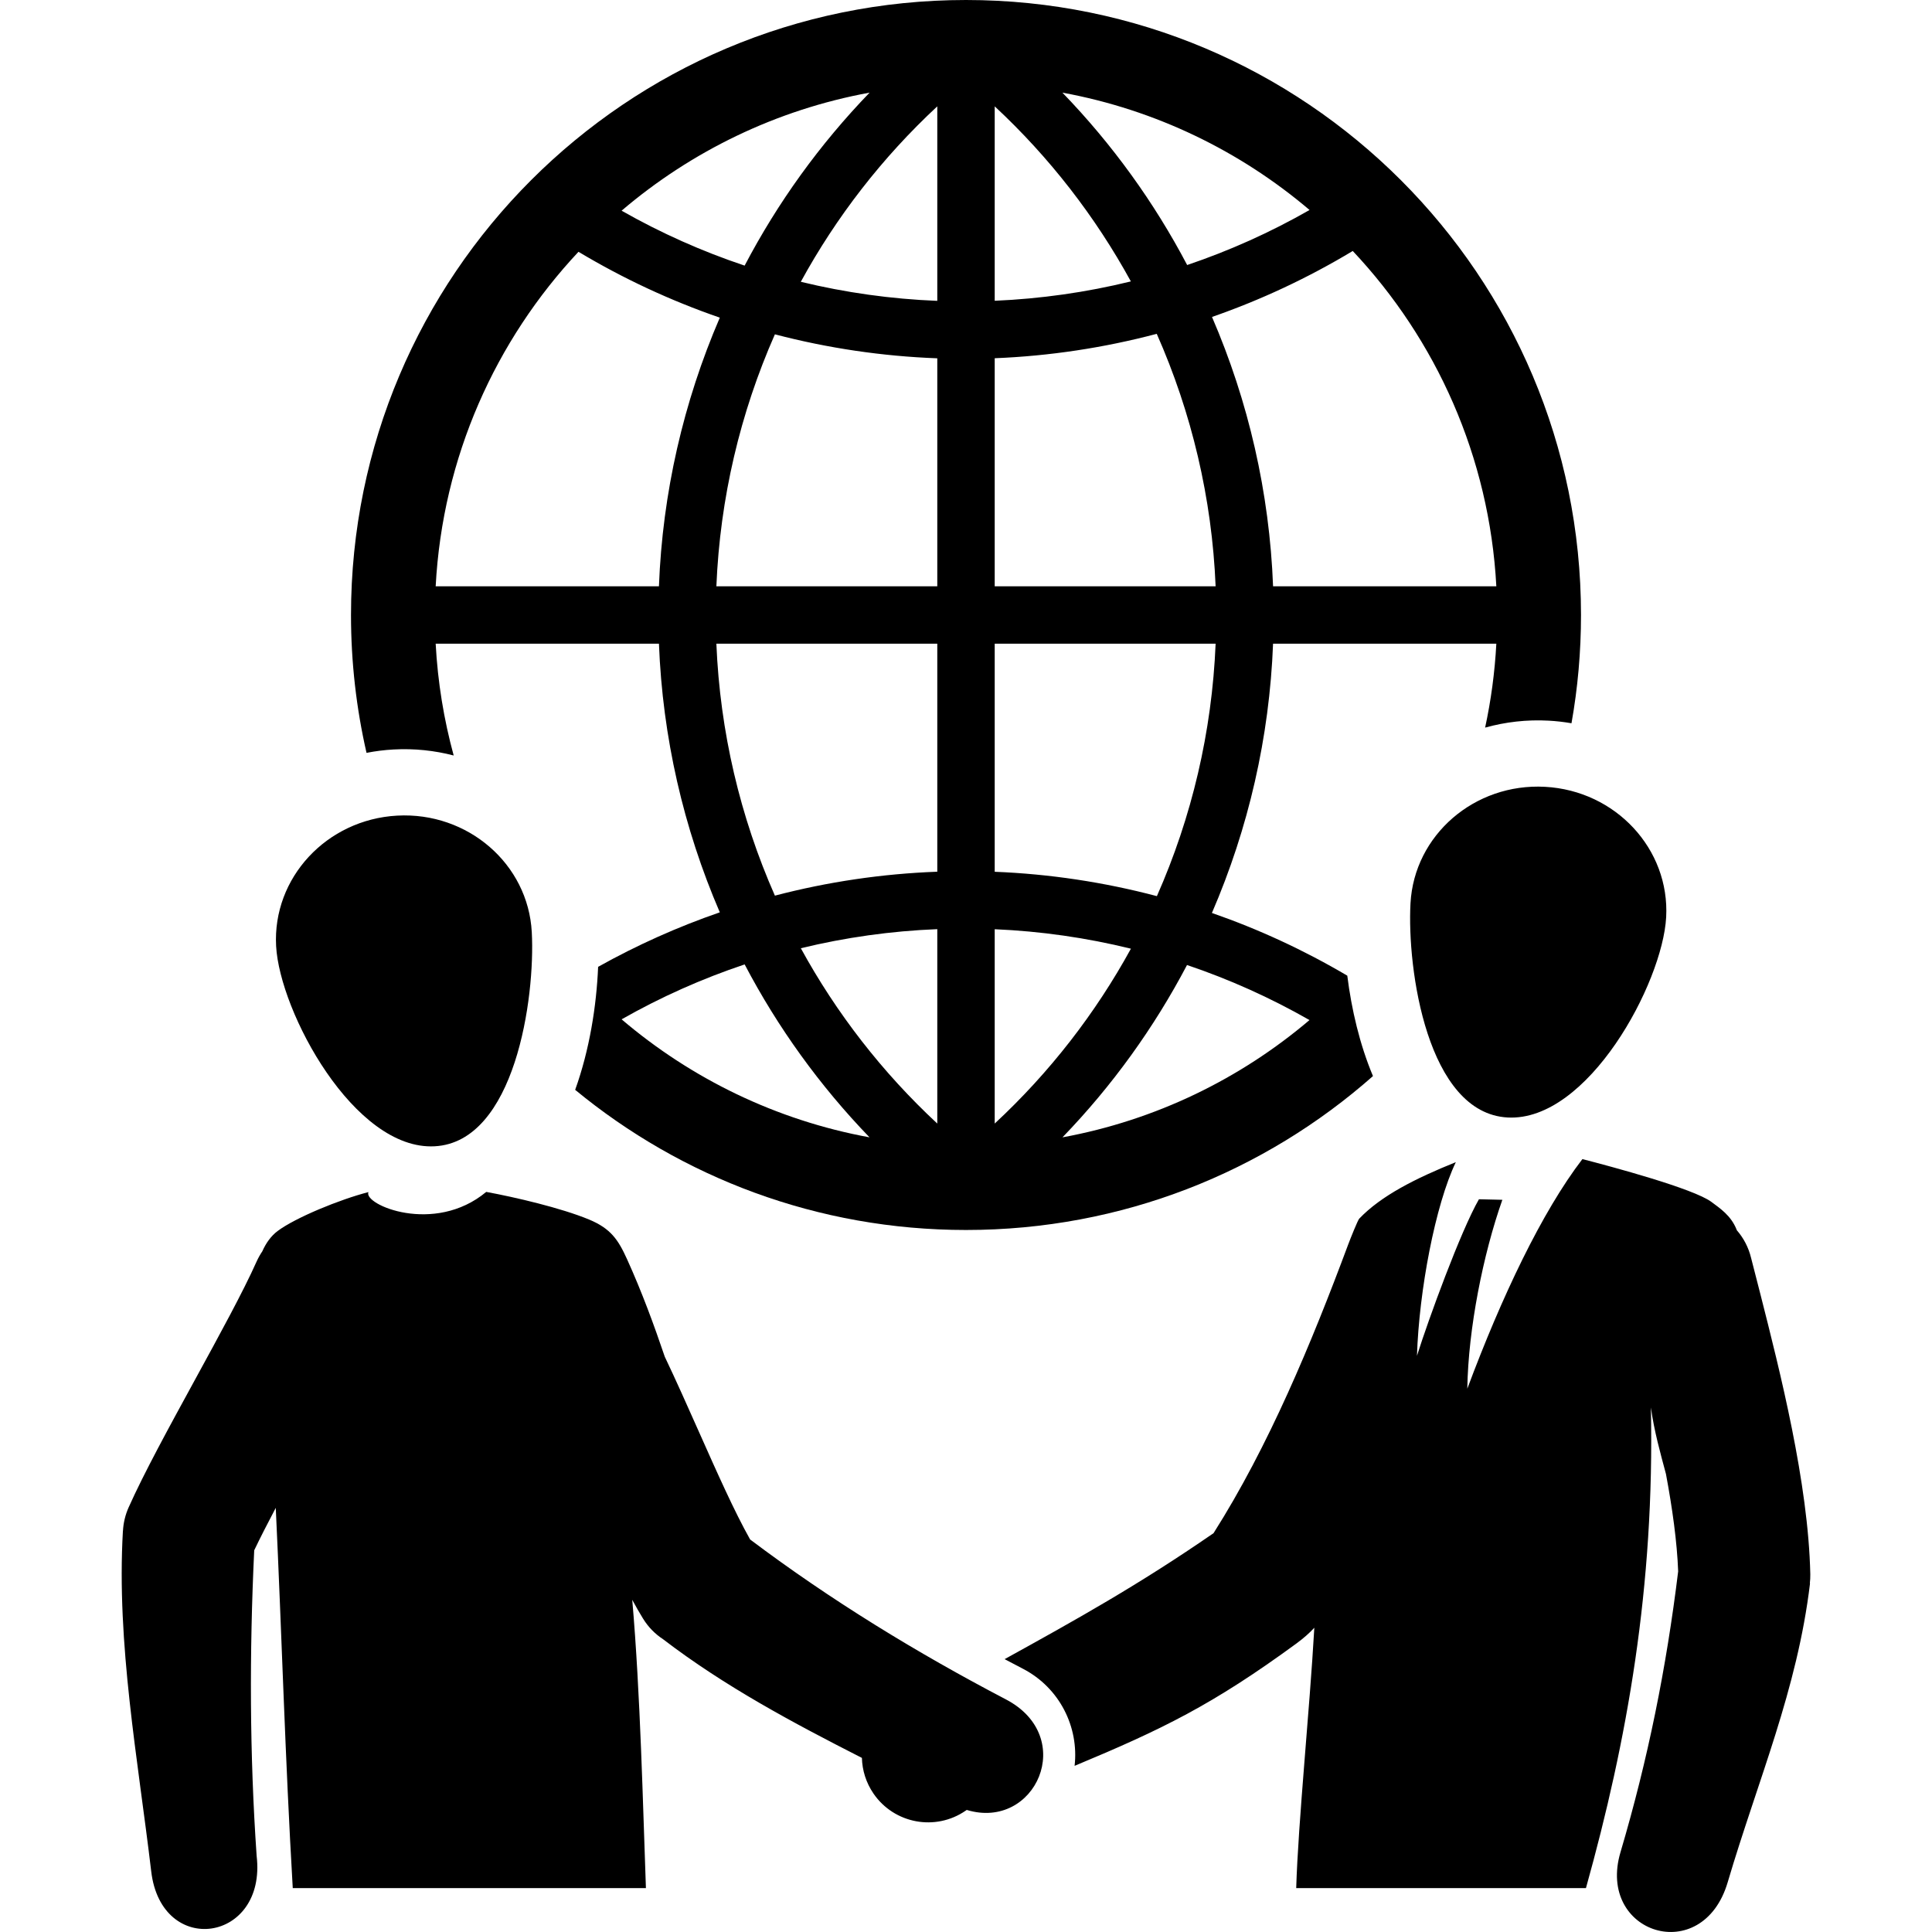 <?xml version="1.0" encoding="UTF-8" standalone="no"?>
<svg
   xmlns:dc="http://purl.org/dc/elements/1.1/"
   xmlns:cc="http://creativecommons.org/ns#"
   xmlns:rdf="http://www.w3.org/1999/02/22-rdf-syntax-ns#"
   xmlns:svg="http://www.w3.org/2000/svg"
   xmlns="http://www.w3.org/2000/svg"
   xmlns:sodipodi="http://sodipodi.sourceforge.net/DTD/sodipodi-0.dtd"
   xmlns:inkscape="http://www.inkscape.org/namespaces/inkscape"
   enable-background="new 0 0 256 256"
   height="256px"
   id="Layer_1"
   version="1.1"
   viewBox="0 0 256 256"
   width="256px"
   xml:space="preserve"
   inkscape:version="0.91 r13725"
   sodipodi:docname="1473894494_Partnership_black.svg"><defs
     id="defs13" /><sodipodi:namedview
     pagecolor="#ffffff"
     bordercolor="#666666"
     borderopacity="1"
     objecttolerance="10"
     gridtolerance="10"
     guidetolerance="10"
     inkscape:pageopacity="0"
     inkscape:pageshadow="2"
     inkscape:window-width="700"
     inkscape:window-height="480"
     id="namedview11"
     showgrid="false"
     inkscape:zoom="0.921875"
     inkscape:cx="128"
     inkscape:cy="128"
     inkscape:window-x="3000"
     inkscape:window-y="687"
     inkscape:window-maximized="0"
     inkscape:current-layer="Layer_1" /><g
     id="g3"
     style="fill:#000000;fill-opacity:1"><g
       id="g5"
       style="fill:#000000;fill-opacity:1"><path
         d="M131.804,148.877c7.284-6.766,13.356-14.606,18.049-23.171c-5.889-1.448-11.934-2.316-18.049-2.578     V148.877L131.804,148.877z M124.195,123.118c-6.122,0.244-12.179,1.094-18.081,2.528c4.697,8.589,10.781,16.447,18.081,23.231     V123.118L124.195,123.118z M131.804,14.092v25.762c6.121-0.262,12.164-1.124,18.042-2.566     C145.145,28.704,139.075,20.857,131.804,14.092L131.804,14.092z M131.804,47.467v30.221h29.272     c-0.481-11.666-3.174-23.001-7.801-33.453C146.268,46.087,139.067,47.176,131.804,47.467L131.804,47.467z M131.804,85.294v30.221     c7.28,0.289,14.484,1.377,21.49,3.228c4.618-10.439,7.301-21.771,7.782-33.449H131.804L131.804,85.294z M124.195,115.506V85.294     H94.923c0.479,11.653,3.154,22.961,7.755,33.383C109.69,116.844,116.906,115.775,124.195,115.506L124.195,115.506z      M124.195,77.688V47.477c-7.281-0.27-14.499-1.341-21.517-3.176c-4.601,10.422-7.275,21.731-7.755,33.388H124.195L124.195,77.688     z M124.195,39.865V14.092c-7.297,6.782-13.384,14.647-18.084,23.247C112.009,38.772,118.067,39.623,124.195,39.865     L124.195,39.865z M140.785,150.704c12.338-2.265,23.549-7.745,32.73-15.54c-5.18-2.96-10.616-5.4-16.228-7.295     C152.917,136.181,147.373,143.881,140.785,150.704L140.785,150.704z M140.775,12.276c6.608,6.833,12.162,14.535,16.53,22.841     c5.609-1.895,11.042-4.333,16.218-7.292C164.338,20.023,153.121,14.54,140.775,12.276L140.775,12.276z M160.597,41.998     c4.827,11.179,7.616,23.265,8.092,35.69h29.583c-0.917-17.164-7.979-32.697-19.026-44.432     C173.327,36.819,167.078,39.745,160.597,41.998L160.597,41.998z M168.687,85.294c-0.476,12.407-3.267,24.489-8.102,35.678     c6.22,2.162,12.229,4.941,17.938,8.31c0.559,4.47,1.645,9.122,3.403,13.303C167.558,155.279,148.677,162.98,128,162.98     c-19.667,0-37.708-6.969-51.788-18.571c1.901-5.28,2.827-11.111,3.042-16.298c5.163-2.889,10.563-5.302,16.124-7.222     c-4.813-11.165-7.59-23.217-8.064-35.595H57.729c0.271,5.1,1.088,10.056,2.387,14.813c-2.543-0.662-5.224-0.947-7.962-0.797     c-1.218,0.065-2.418,0.218-3.588,0.448c-1.345-5.873-2.057-11.987-2.057-18.268c0-22.501,9.121-42.874,23.867-57.621     C85.124,9.123,105.498,0,128,0c22.502,0,42.876,9.123,57.622,23.869c14.747,14.747,23.869,35.12,23.869,57.621     c0,4.895-0.43,9.688-1.26,14.346c-0.991-0.172-1.999-0.287-3.023-0.344c-2.903-0.158-5.74,0.172-8.421,0.921     c0.78-3.61,1.282-7.325,1.485-11.119H168.687L168.687,85.294z M98.67,127.79c-5.639,1.886-11.102,4.321-16.303,7.277     c9.207,7.846,20.459,13.364,32.848,15.637C108.607,143.856,103.046,136.132,98.67,127.79L98.67,127.79z M87.313,77.688     c0.472-12.38,3.253-24.434,8.066-35.599c-6.502-2.243-12.781-5.163-18.726-8.725C65.663,45.086,58.64,60.577,57.729,77.688     H87.313L87.313,77.688z M98.668,35.195c4.375-8.342,9.939-16.07,16.558-22.921c-12.394,2.272-23.652,7.792-32.861,15.643     C87.566,30.875,93.029,33.31,98.668,35.195L98.668,35.195z"
         fill="#2B78C2"
         id="path7"
         style="fill:#000000;fill-opacity:1" /><path
         clip-rule="evenodd"
         d="M52.631,108.074c9.356-0.51,17.343,6.403,17.832,15.433     c0.475,8.734-2.227,27.806-12.865,28.382c-10.64,0.579-20.538-17.8-21.012-26.532C36.1,116.324,43.278,108.585,52.631,108.074     L52.631,108.074z M204.728,104.257c-9.354-0.51-17.337,6.4-17.83,15.432c-0.474,8.735,2.227,27.806,12.866,28.385     c10.642,0.578,20.535-17.799,21.011-26.534C221.266,112.506,214.083,104.768,204.728,104.257L204.728,104.257z M133.118,219.845     c9.394-5.184,17.752-9.833,27.681-16.69c7.285-11.475,12.988-25.211,17.83-38.216c0.297-0.801,1.28-3.252,1.473-3.456     c2.906-3.049,7.474-5.344,12.803-7.491c-2.722,5.669-4.874,17.035-5.149,25.656c1.525-4.83,5.764-16.467,8.211-20.74l3.103,0.073     c-2.548,7.204-4.52,17.079-4.645,25.028c4.533-12.154,9.894-23.443,15.251-30.422c3.81,0.982,14.735,3.907,17.097,5.675     c1.113,0.834,2.574,1.785,3.316,3.624l0.052,0.133c0.888,1.02,1.548,2.263,1.887,3.665c0.2,0.82,0.467,1.791,1.234,4.809     c2.587,10.19,6.355,25.005,6.611,37.11c0.006,0.404-0.014,0.805-0.06,1.197l0.023,0.002c-1.689,14.127-6.9,26.05-10.909,39.608     c-3.334,11.284-17.399,6.83-14.208-3.973c3.642-12.315,6.077-24.4,7.645-37.224c-0.145-3.895-0.769-8.36-1.619-12.91     c-0.747-2.796-1.541-5.585-1.995-8.799c0.505,23.74-3.158,44.186-8.604,63.678h-38.393c0.264-8.801,1.773-23.461,2.401-34.495     c-0.626,0.68-1.393,1.365-2.374,2.087c-11.105,8.125-17.755,11.362-29.391,16.211c0.586-5.124-1.968-10.316-6.813-12.847     L133.118,219.845L133.118,219.845z M36.54,199.798c0.792,16.7,1.243,33.223,2.252,50.385h46.795     c-0.39-10.703-0.733-25.832-1.811-38.198c0.483,0.892,0.958,1.725,1.424,2.479c0.695,1.135,1.613,2.057,2.658,2.74     c8.166,6.251,17.203,11.069,26.349,15.726c0.042,1.637,0.545,3.283,1.54,4.735c2.744,3.992,8.205,5.007,12.199,2.265l0.151-0.105     c9.103,2.765,14.71-9.677,5.178-14.653c-11.793-6.168-23.23-13.164-33.88-21.183c-2.061-3.655-4.419-8.948-6.771-14.24     c-1.527-3.432-3.055-6.867-4.537-9.974c-1.441-4.246-3.01-8.53-4.987-12.898c-1.181-2.611-2.172-4.09-5.053-5.286     c-3.695-1.534-9.825-2.96-13.618-3.658c-6.883,5.736-16.334,1.679-15.611,0.026c-3.808,0.98-9.669,3.388-12.029,5.155     c-0.868,0.647-1.553,1.604-2.029,2.688c-0.289,0.426-0.545,0.882-0.763,1.367c-1.757,3.943-4.963,9.804-8.167,15.664     c-3.381,6.187-6.768,12.378-8.787,16.907c-0.448,1.005-0.689,2.049-0.748,3.085h-0.007c-0.87,14.969,1.988,30.271,3.75,45.146     c1.353,11.452,15.322,9.397,13.968-2.059c-0.93-13.411-0.963-26.983-0.321-40.488C34.479,203.761,35.457,201.851,36.54,199.798     L36.54,199.798z"
         fill="#3B4552"
         fill-rule="evenodd"
         id="path9"
         style="fill:#000000;fill-opacity:1" /></g></g></svg>